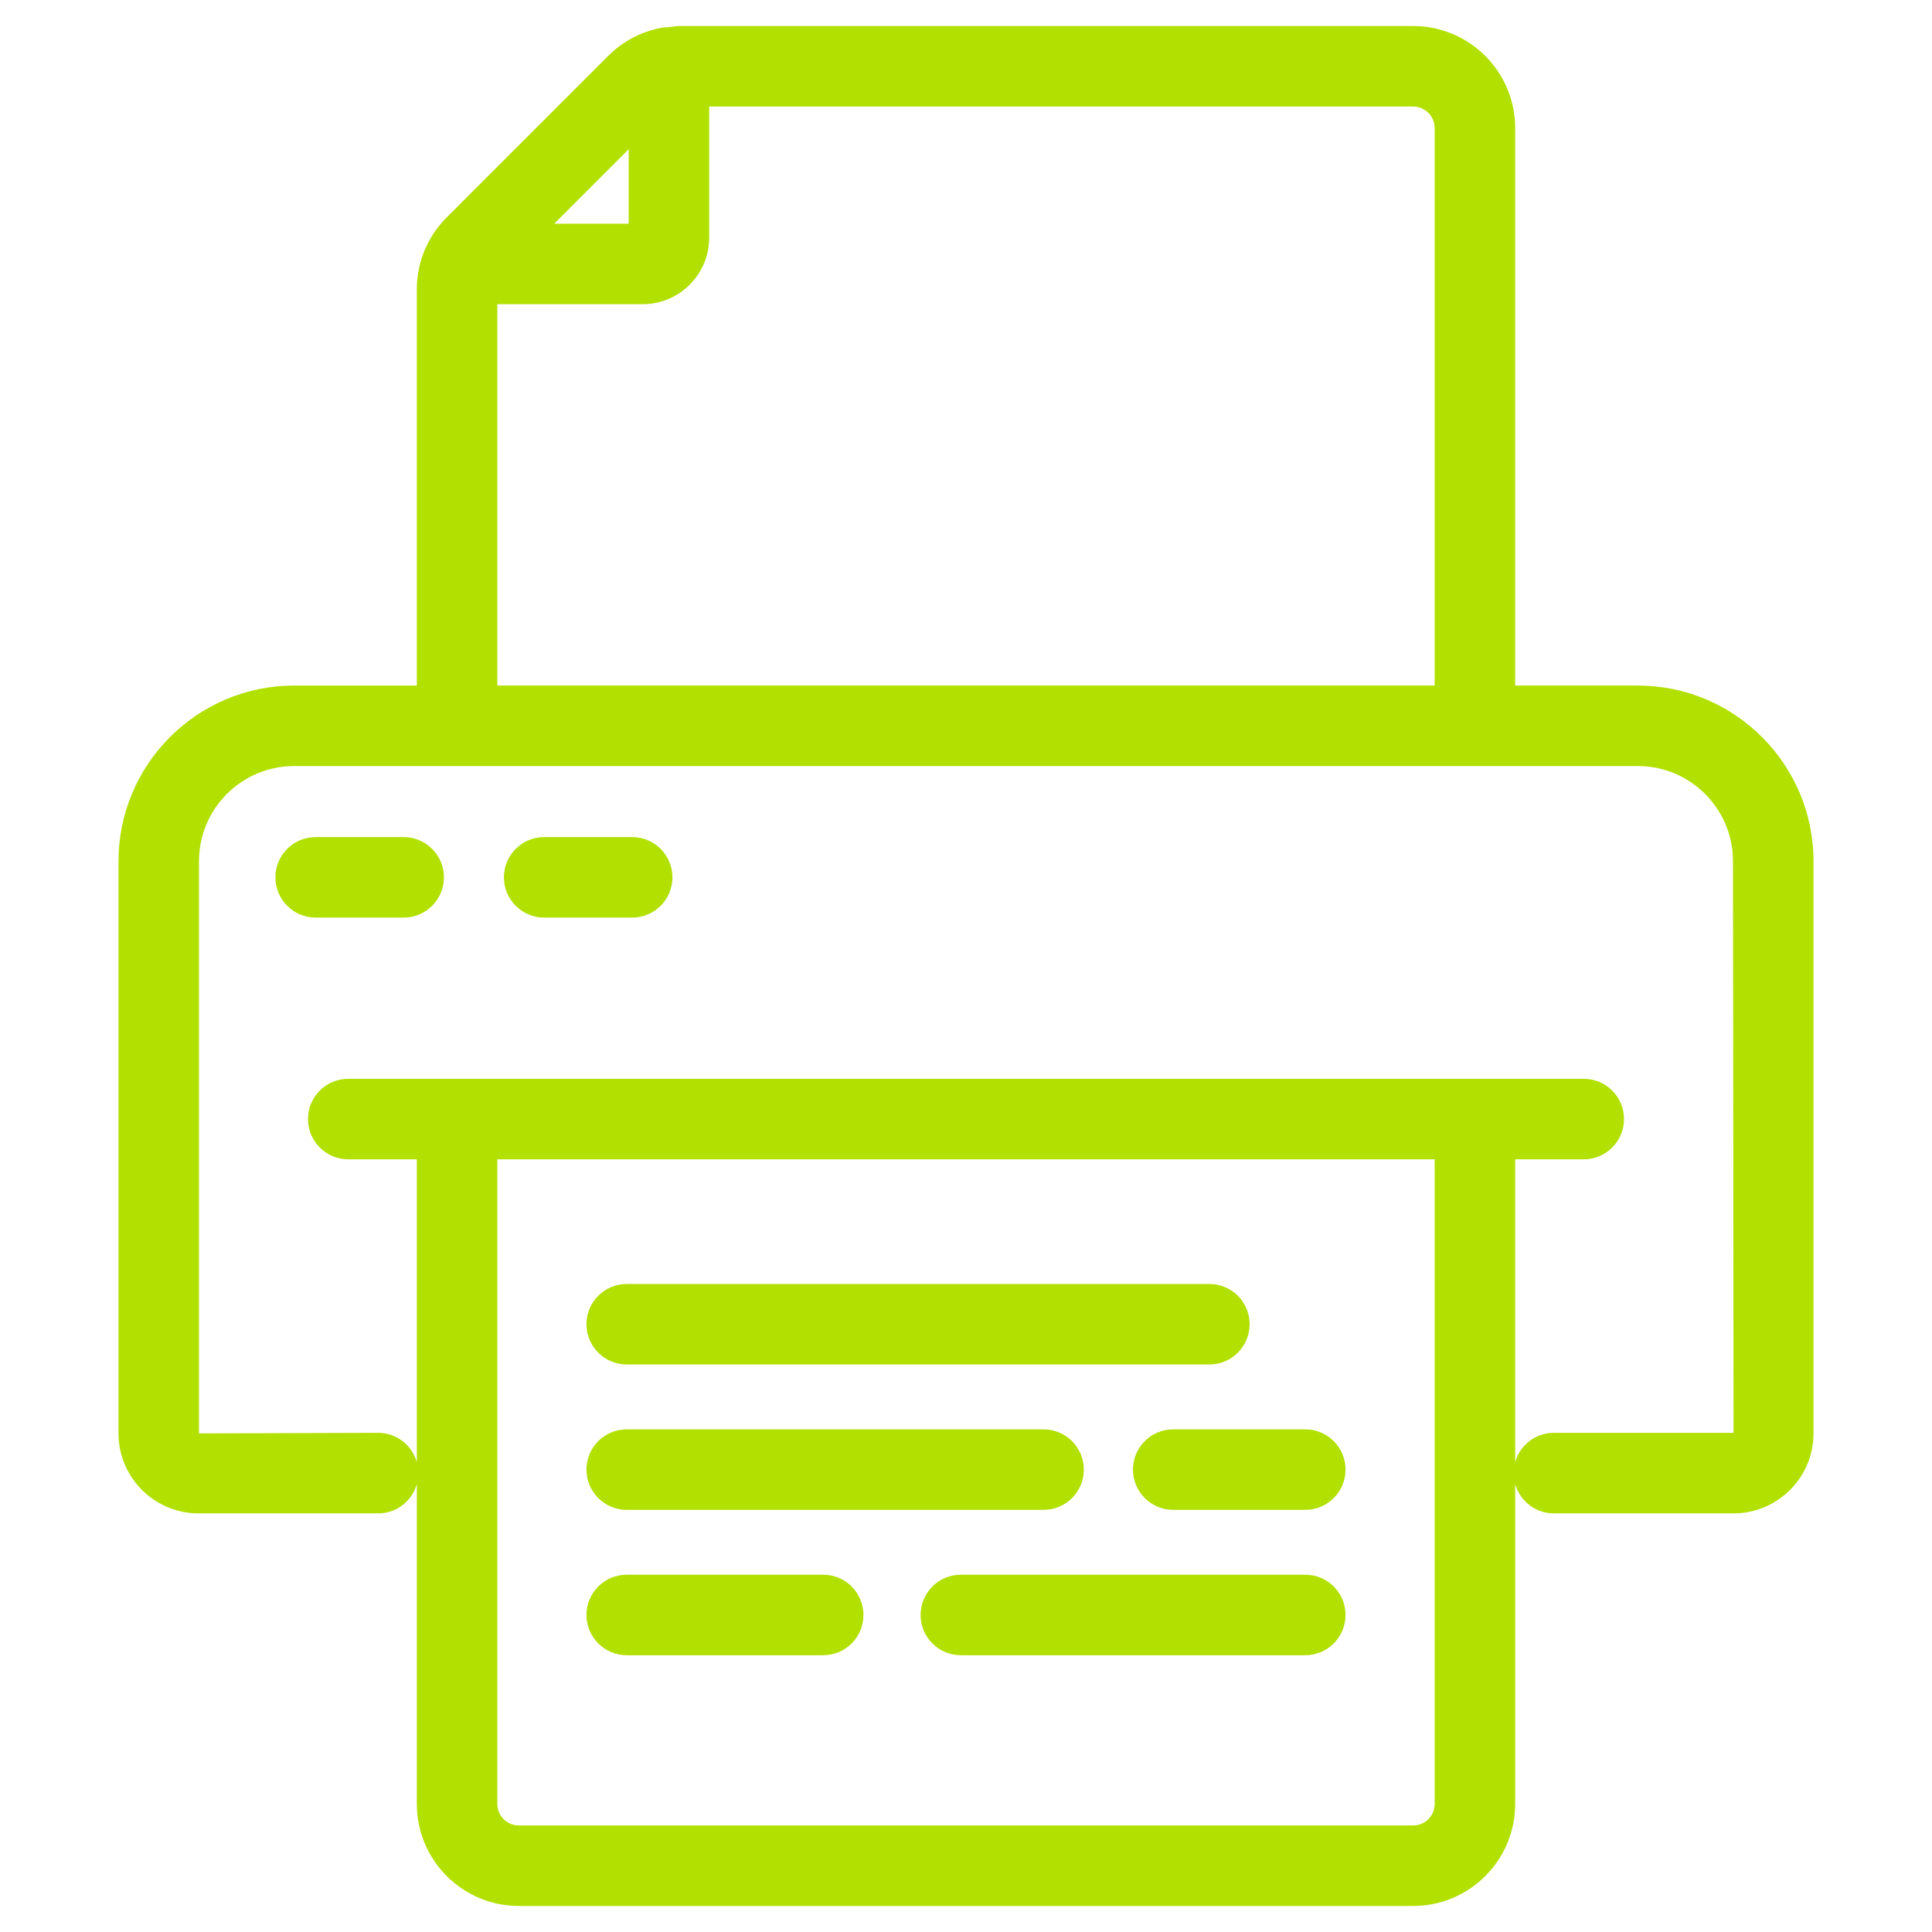 <?xml version="1.0" encoding="UTF-8"?><svg id="Layer_1" xmlns="http://www.w3.org/2000/svg" viewBox="0 0 72 72"><defs><style>.cls-1{fill:#b1e001;stroke-width:0px;}</style></defs><path class="cls-1" d="M61.038,25.548h-4.572V4.771c0-2.096-1.705-3.801-3.801-3.801h-27.313c-.142,0-.278.026-.417.041-.002,0-.004,0-.007,0-.104,0-.206.011-.304.031-.738.142-1.417.499-1.96,1.042l-6.017,6.018c-.718.718-1.114,1.673-1.114,2.688v14.759h-4.572c-3.609,0-6.545,2.937-6.545,6.545v21.326c0,1.643,1.336,2.979,2.979,2.979h6.702c.686,0,1.259-.464,1.437-1.093v11.923c0,2.096,1.705,3.801,3.801,3.801h33.33c2.096,0,3.801-1.705,3.801-3.801v-11.923c.178.629.751,1.093,1.437,1.093h6.702c1.643,0,2.979-1.337,2.979-2.979v-21.326c0-3.608-2.936-6.545-6.545-6.545ZM23.429,5.562v2.774h-2.774l2.774-2.774ZM18.534,11.336h5.418c1.366,0,2.477-1.111,2.477-2.478V3.971h26.236c.441,0,.801.359.801.801v20.776H18.534v-14.212ZM52.665,68.029H19.335c-.442,0-.801-.359-.801-.801v-24.024h34.932v24.024c0,.441-.359.801-.801.801ZM57.903,53.398c-.686,0-1.259.464-1.437,1.093v-11.287h2.556c.829,0,1.5-.672,1.5-1.5s-.671-1.5-1.5-1.5H12.978c-.829,0-1.5.672-1.5,1.5s.671,1.5,1.5,1.5h2.556v11.287c-.178-.629-.751-1.093-1.437-1.093l-6.681.021v-21.326c0-1.955,1.59-3.545,3.545-3.545h50.077c1.955,0,3.545,1.59,3.545,3.545l.021,21.306h-6.702Z"/><path class="cls-1" d="M15.044,31.196h-3.28c-.829,0-1.5.672-1.5,1.5s.671,1.5,1.5,1.5h3.28c.829,0,1.5-.672,1.5-1.5s-.671-1.5-1.5-1.5Z"/><path class="cls-1" d="M23.56,31.196h-3.28c-.829,0-1.5.672-1.5,1.5s.671,1.5,1.5,1.5h3.28c.829,0,1.5-.672,1.5-1.5s-.671-1.5-1.5-1.5Z"/><path class="cls-1" d="M48.644,58.685h-12.836c-.829,0-1.5.672-1.5,1.5s.671,1.5,1.5,1.5h12.836c.829,0,1.5-.672,1.5-1.5s-.671-1.5-1.5-1.5Z"/><path class="cls-1" d="M30.678,58.685h-7.322c-.829,0-1.5.672-1.5,1.5s.671,1.5,1.5,1.5h7.322c.829,0,1.5-.672,1.5-1.5s-.671-1.5-1.5-1.5Z"/><path class="cls-1" d="M48.644,53.268h-4.922c-.829,0-1.5.672-1.5,1.5s.671,1.5,1.5,1.5h4.922c.829,0,1.5-.672,1.5-1.5s-.671-1.5-1.5-1.5Z"/><path class="cls-1" d="M23.356,56.268h15.535c.829,0,1.5-.672,1.5-1.5s-.671-1.5-1.5-1.5h-15.535c-.829,0-1.5.672-1.5,1.5s.671,1.5,1.5,1.5Z"/><path class="cls-1" d="M23.356,50.85h21.714c.829,0,1.5-.672,1.5-1.5s-.671-1.5-1.5-1.5h-21.714c-.829,0-1.5.672-1.5,1.5s.671,1.5,1.5,1.5Z"/></svg>